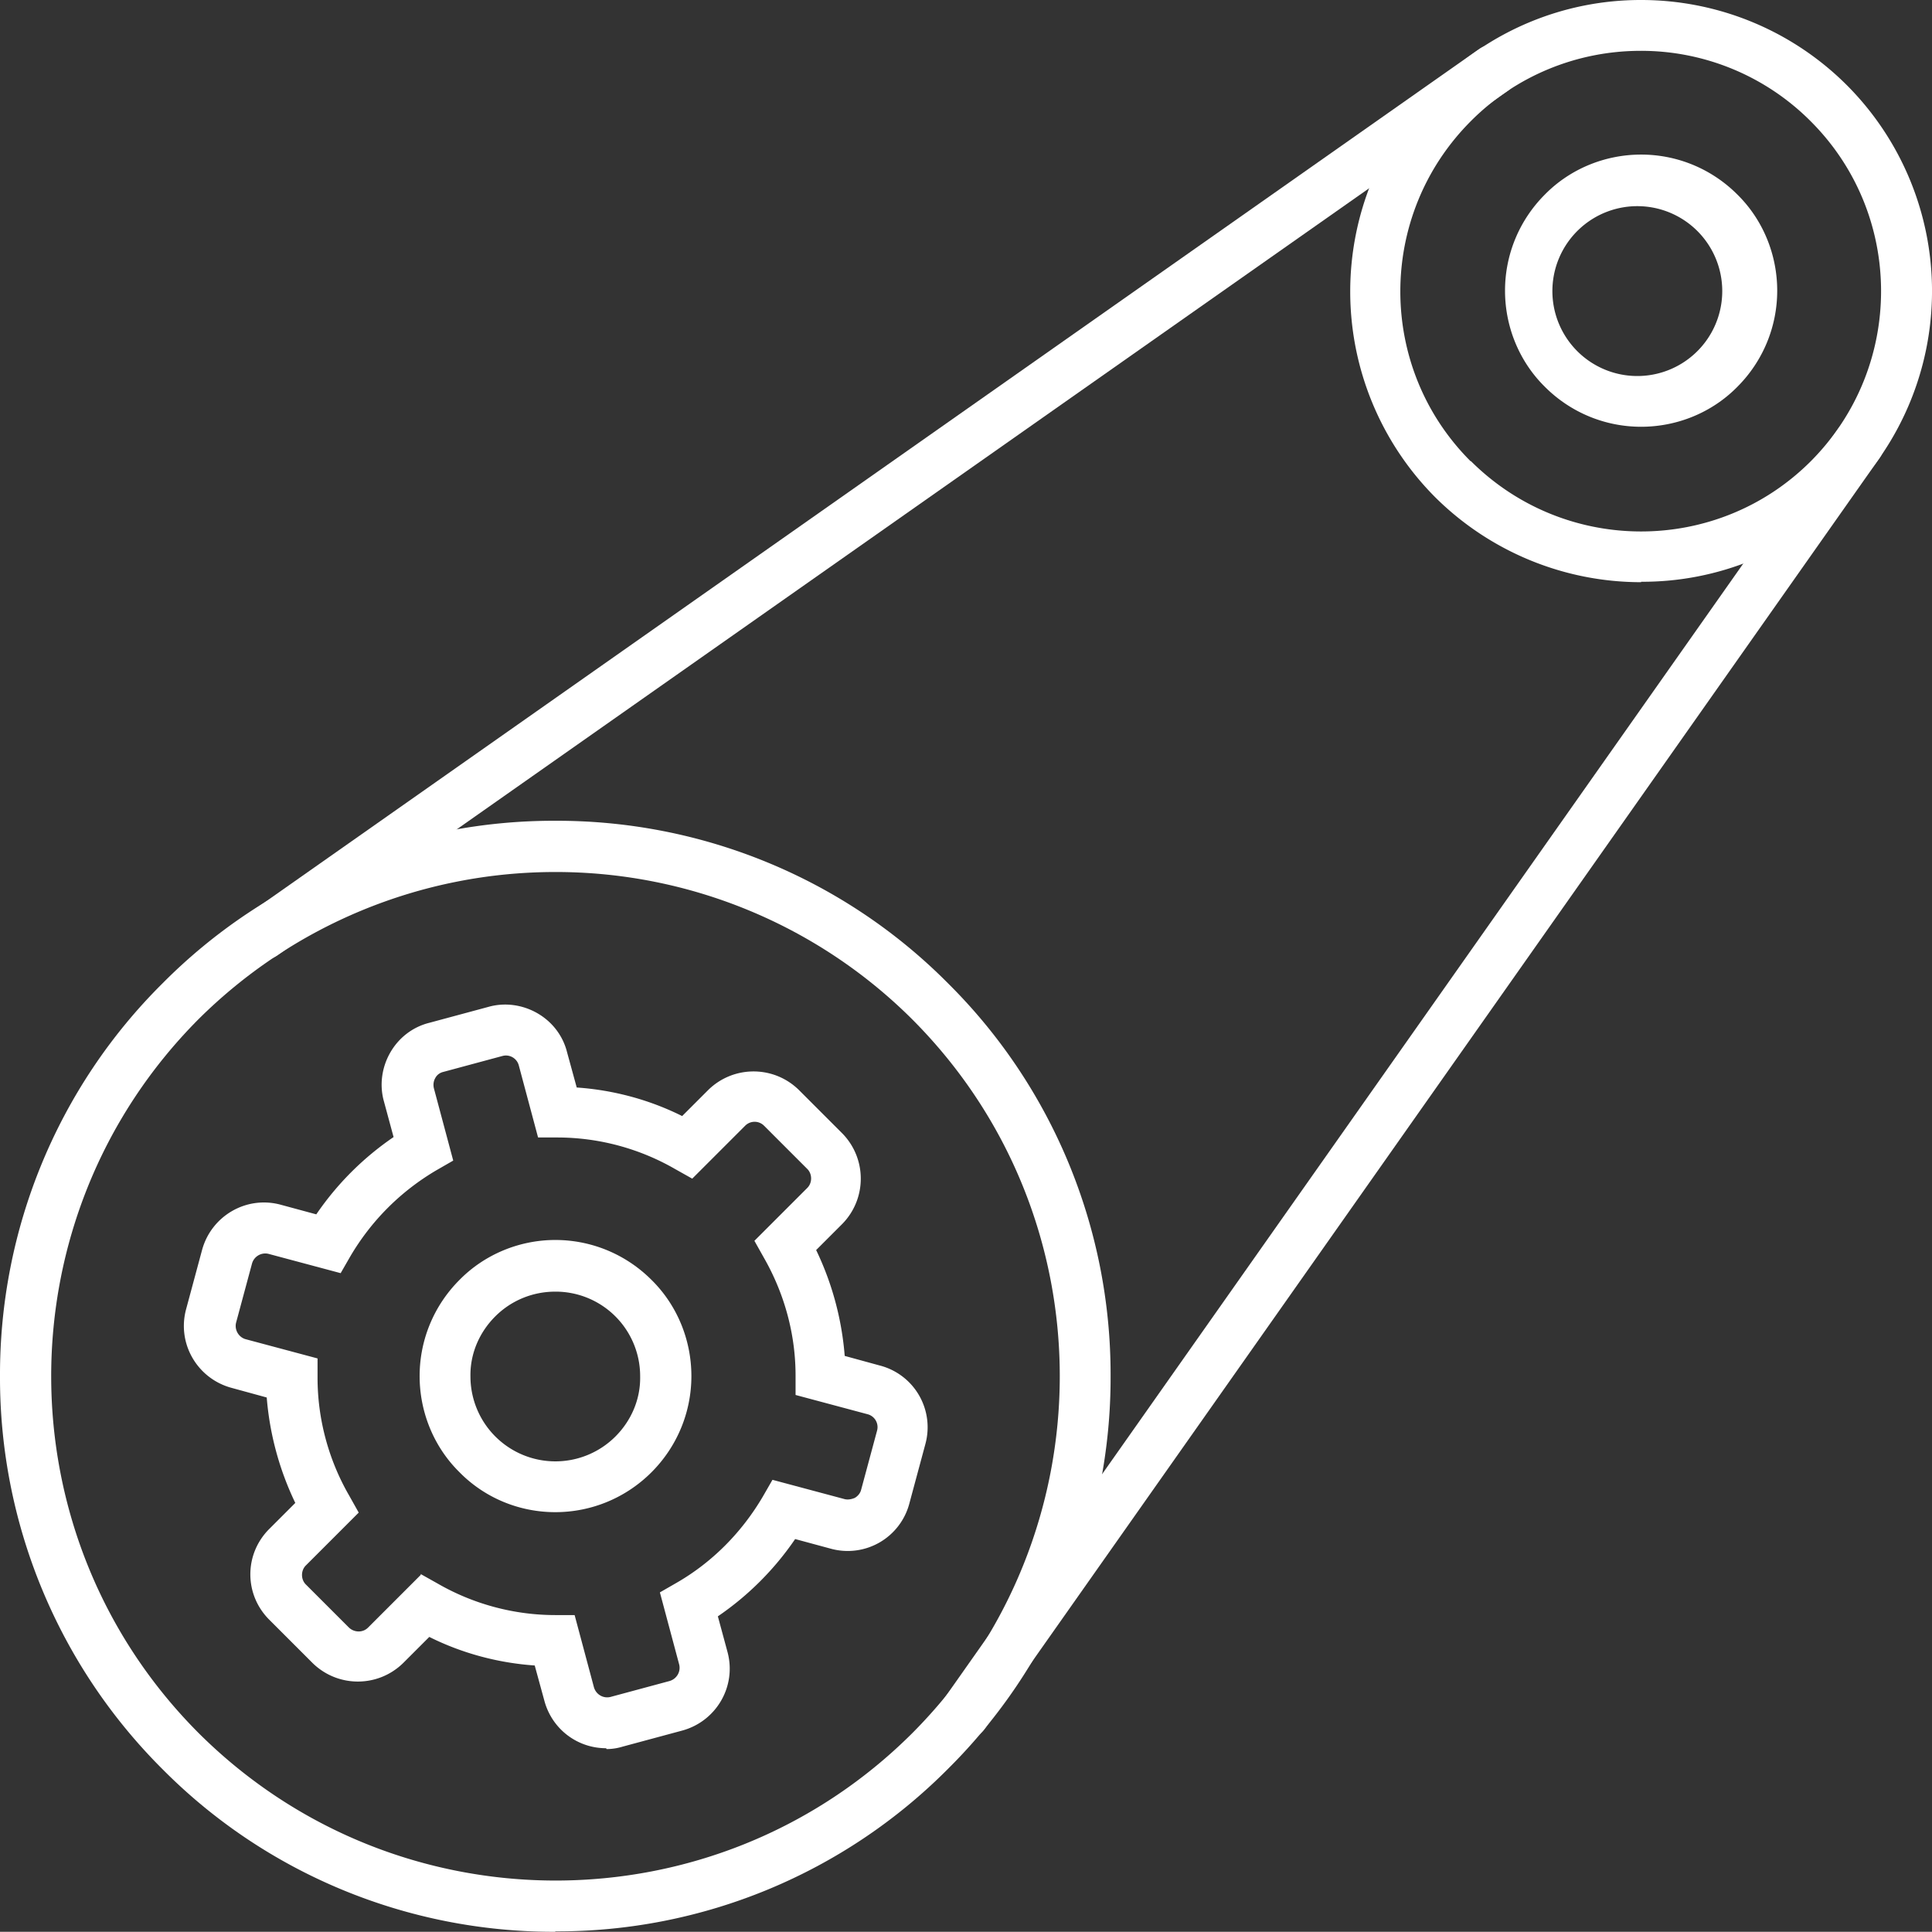 <svg preserveAspectRatio="none" data-bbox="0 0 45.995 45.99" viewBox="0 0 45.995 45.99" xmlns="http://www.w3.org/2000/svg" data-type="shape" role="presentation" 
aria-hidden="true"
aria-label=""
style="fill:#FFFFFF;"
>
    <rect x="0" y="0" width="45.995" height="45.99" fill="#333333" stroke="none"/>
    <g>
        <path d="M39.07 13.86c-1.84 0-3.6-.73-4.9-2.02a6.94 6.94 0 0 1 0-9.8A6.876 6.876 0 0 1 39.07 0c1.84 0 3.6.73 4.9 2.03a6.94 6.94 0 0 1 0 9.8 6.874 6.874 0 0 1-4.9 2.02Zm-4.05-2.88c2.24 2.23 5.86 2.23 8.09 0 2.23-2.24 2.23-5.86 0-8.09a5.697 5.697 0 0 0-4.05-1.68c-1.52 0-2.98.6-4.05 1.68-2.23 2.24-2.23 5.86 0 8.09Z"></path>
        <path d="M39.07 10.16c-.86 0-1.68-.34-2.29-.95-.61-.6-.95-1.43-.95-2.29 0-.86.34-1.68.95-2.29.6-.61 1.43-.95 2.29-.95.86 0 1.68.34 2.29.95.61.6.95 1.43.95 2.29 0 .86-.34 1.68-.95 2.29-.6.61-1.43.95-2.29.95Zm0-5.25a2.022 2.022 0 1 0-.001 4.04 2.022 2.022 0 0 0 .001-4.04Z"></path>
        <path d="M13.22 36c-.86 0-1.68-.34-2.28-.95-.61-.6-.95-1.43-.95-2.29 0-.86.34-1.68.95-2.29.6-.61 1.43-.95 2.28-.95.86 0 1.68.34 2.29.95.61.6.95 1.43.95 2.29 0 .86-.34 1.68-.95 2.29-.61.61-1.43.95-2.29.95Zm0-5.25c-.54 0-1.05.21-1.43.59-.38.38-.6.89-.59 1.43a2.022 2.022 0 0 0 3.45 1.43c.38-.38.6-.89.59-1.43a2.012 2.012 0 0 0-2.02-2.02Z"></path>
        <path d="M13.22 45.99c-3.51.01-6.88-1.38-9.35-3.87A13.154 13.154 0 0 1 0 32.76c-.01-3.51 1.38-6.88 3.87-9.35 2.47-2.49 5.84-3.88 9.35-3.87 3.51-.01 6.88 1.38 9.35 3.87 2.49 2.47 3.88 5.84 3.87 9.35.01 3.51-1.38 6.88-3.87 9.35a13.114 13.114 0 0 1-9.35 3.87Zm0-25.23c-3.19 0-6.24 1.26-8.5 3.51-4.67 4.7-4.67 12.3.01 16.99 4.7 4.68 12.3 4.68 16.99 0 4.68-4.7 4.68-12.3 0-16.99a12.018 12.018 0 0 0-8.5-3.51Z"></path>
        <path d="M6.26 22.85c-.2 0-.38-.1-.49-.26a.607.607 0 0 1 .15-.84L35.21 1.17c.27-.19.65-.12.84.15.19.27.12.65-.15.84L6.61 22.74c-.1.07-.22.11-.35.11Z"></path>
        <path d="M22.96 41.41a.607.607 0 0 1-.5-.95l21.3-30.25c.19-.27.57-.34.84-.15.27.19.34.57.15.84l-21.3 30.25c-.11.16-.3.26-.49.26Z"></path>
        <path d="M14.43 41.62c-.69 0-1.29-.46-1.47-1.13l-.23-.84c-.87-.06-1.73-.29-2.51-.68l-.62.62c-.6.59-1.56.59-2.16 0l-1.03-1.03c-.6-.6-.6-1.56 0-2.16l.62-.62c-.38-.79-.61-1.64-.68-2.51l-.84-.23c-.81-.22-1.3-1.05-1.08-1.87l.38-1.41c.22-.81 1.05-1.3 1.87-1.08l.85.23a7 7 0 0 1 1.84-1.84l-.23-.85c-.11-.39-.05-.81.15-1.16.2-.35.53-.61.93-.71l1.41-.38c.39-.11.81-.05 1.16.15.35.2.61.53.71.93l.23.84c.87.06 1.73.29 2.51.68l.62-.62c.6-.59 1.56-.59 2.16 0l1.03 1.03c.59.6.59 1.56 0 2.16l-.62.62c.38.79.61 1.64.68 2.52l.84.23a1.518 1.518 0 0 1 1.08 1.87l-.38 1.41a1.518 1.518 0 0 1-1.87 1.08l-.85-.23a7 7 0 0 1-1.84 1.84l.23.85c.22.82-.27 1.65-1.08 1.87l-1.41.38c-.13.04-.26.06-.39.06Zm-4.42-4.15.41.23c.85.49 1.82.75 2.8.75h.46l.46 1.72c.05.17.22.27.39.23l1.41-.38c.17-.05.27-.22.23-.39l-.46-1.72.4-.23c.85-.49 1.55-1.2 2.05-2.05l.23-.4 1.72.46c.08.02.17 0 .24-.03.07-.04.13-.11.15-.19l.38-1.41a.317.317 0 0 0-.22-.39l-1.72-.46v-.46c0-.98-.26-1.94-.75-2.8l-.23-.41 1.26-1.26c.12-.12.12-.33 0-.45l-1.03-1.03a.317.317 0 0 0-.45 0l-1.26 1.26-.41-.23a5.62 5.62 0 0 0-2.8-.75h-.46l-.46-1.72a.317.317 0 0 0-.39-.22l-1.41.38c-.08.02-.15.07-.19.15-.04.07-.05.16-.03.24l.46 1.72-.4.23c-.85.5-1.55 1.2-2.05 2.05l-.23.4-1.72-.46a.328.328 0 0 0-.39.23l-.38 1.41c-.04.17.06.34.22.39l1.72.46v.46c0 .98.26 1.95.75 2.8l.23.41-1.26 1.26c-.12.12-.12.33 0 .45l1.03 1.03c.13.12.33.12.45 0l1.26-1.26Z"></path>
    </g>
</svg>
